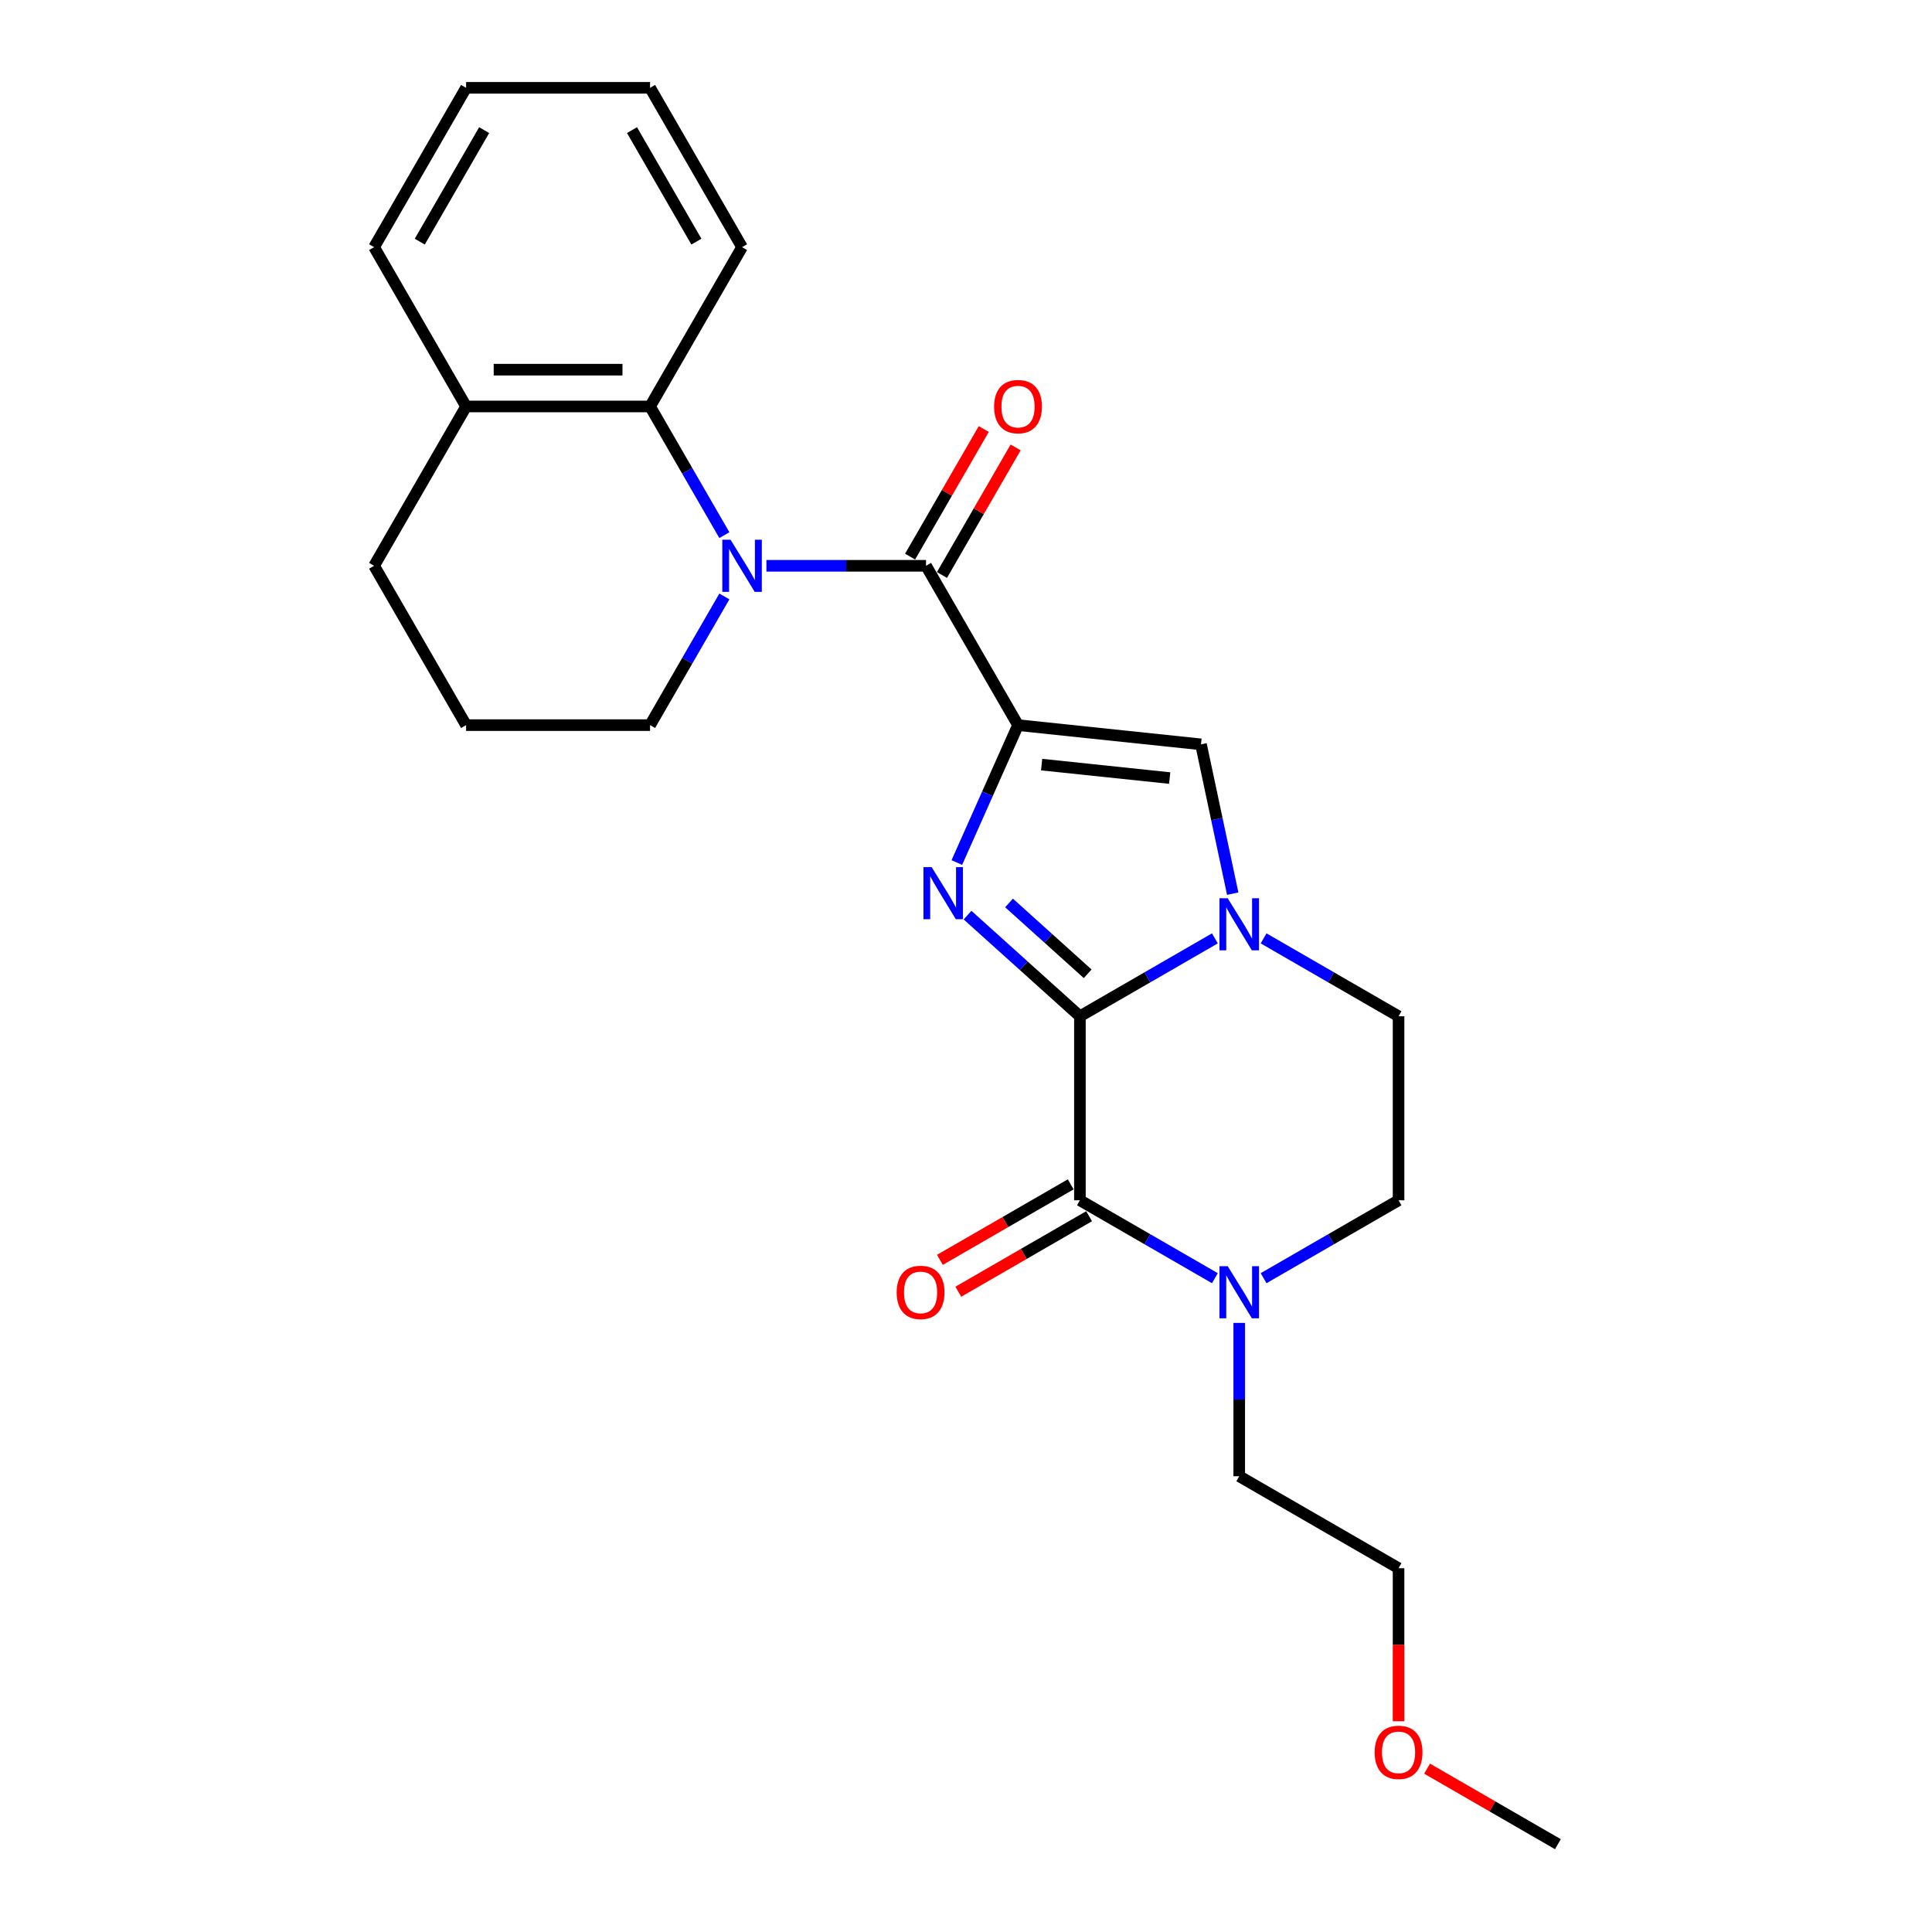 <?xml version='1.0' encoding='iso-8859-1'?>
<svg version='1.1' baseProfile='full'
              xmlns='http://www.w3.org/2000/svg'
                      xmlns:rdkit='http://www.rdkit.org/xml'
                      xmlns:xlink='http://www.w3.org/1999/xlink'
                  xml:space='preserve'
width='1000px' height='1000px' viewBox='0 0 1000 1000'>
<!-- END OF HEADER -->
<rect style='opacity:1.0;fill:#FFFFFF;stroke:none' width='1000' height='1000' x='0' y='0'> </rect>
<path class='bond-1' d='M 526.926,375.323 L 511.092,410.887' style='fill:none;fill-rule:evenodd;stroke:#000000;stroke-width:6px;stroke-linecap:butt;stroke-linejoin:miter;stroke-opacity:1' />
<path class='bond-1' d='M 511.092,410.887 L 495.257,446.451' style='fill:none;fill-rule:evenodd;stroke:#0000FF;stroke-width:6px;stroke-linecap:butt;stroke-linejoin:miter;stroke-opacity:1' />
<path class='bond-2' d='M 526.926,375.323 L 479.313,292.856' style='fill:none;fill-rule:evenodd;stroke:#000000;stroke-width:6px;stroke-linecap:butt;stroke-linejoin:miter;stroke-opacity:1' />
<path class='bond-6' d='M 526.926,375.323 L 621.629,385.277' style='fill:none;fill-rule:evenodd;stroke:#000000;stroke-width:6px;stroke-linecap:butt;stroke-linejoin:miter;stroke-opacity:1' />
<path class='bond-6' d='M 539.14,395.757 L 605.433,402.725' style='fill:none;fill-rule:evenodd;stroke:#000000;stroke-width:6px;stroke-linecap:butt;stroke-linejoin:miter;stroke-opacity:1' />
<path class='bond-0' d='M 558.96,526.033 L 529.881,499.851' style='fill:none;fill-rule:evenodd;stroke:#000000;stroke-width:6px;stroke-linecap:butt;stroke-linejoin:miter;stroke-opacity:1' />
<path class='bond-0' d='M 529.881,499.851 L 500.802,473.668' style='fill:none;fill-rule:evenodd;stroke:#0000FF;stroke-width:6px;stroke-linecap:butt;stroke-linejoin:miter;stroke-opacity:1' />
<path class='bond-0' d='M 562.98,504.025 L 542.625,485.697' style='fill:none;fill-rule:evenodd;stroke:#000000;stroke-width:6px;stroke-linecap:butt;stroke-linejoin:miter;stroke-opacity:1' />
<path class='bond-0' d='M 542.625,485.697 L 522.269,467.369' style='fill:none;fill-rule:evenodd;stroke:#0000FF;stroke-width:6px;stroke-linecap:butt;stroke-linejoin:miter;stroke-opacity:1' />
<path class='bond-5' d='M 558.96,526.033 L 558.96,621.258' style='fill:none;fill-rule:evenodd;stroke:#000000;stroke-width:6px;stroke-linecap:butt;stroke-linejoin:miter;stroke-opacity:1' />
<path class='bond-25' d='M 558.96,526.033 L 593.89,505.867' style='fill:none;fill-rule:evenodd;stroke:#000000;stroke-width:6px;stroke-linecap:butt;stroke-linejoin:miter;stroke-opacity:1' />
<path class='bond-25' d='M 593.89,505.867 L 628.819,485.7' style='fill:none;fill-rule:evenodd;stroke:#0000FF;stroke-width:6px;stroke-linecap:butt;stroke-linejoin:miter;stroke-opacity:1' />
<path class='bond-4' d='M 479.313,292.856 L 438.005,292.856' style='fill:none;fill-rule:evenodd;stroke:#000000;stroke-width:6px;stroke-linecap:butt;stroke-linejoin:miter;stroke-opacity:1' />
<path class='bond-4' d='M 438.005,292.856 L 396.696,292.856' style='fill:none;fill-rule:evenodd;stroke:#0000FF;stroke-width:6px;stroke-linecap:butt;stroke-linejoin:miter;stroke-opacity:1' />
<path class='bond-11' d='M 487.56,297.617 L 506.621,264.602' style='fill:none;fill-rule:evenodd;stroke:#000000;stroke-width:6px;stroke-linecap:butt;stroke-linejoin:miter;stroke-opacity:1' />
<path class='bond-11' d='M 506.621,264.602 L 525.683,231.586' style='fill:none;fill-rule:evenodd;stroke:#FF0000;stroke-width:6px;stroke-linecap:butt;stroke-linejoin:miter;stroke-opacity:1' />
<path class='bond-11' d='M 471.066,288.095 L 490.128,255.079' style='fill:none;fill-rule:evenodd;stroke:#000000;stroke-width:6px;stroke-linecap:butt;stroke-linejoin:miter;stroke-opacity:1' />
<path class='bond-11' d='M 490.128,255.079 L 509.19,222.063' style='fill:none;fill-rule:evenodd;stroke:#FF0000;stroke-width:6px;stroke-linecap:butt;stroke-linejoin:miter;stroke-opacity:1' />
<path class='bond-3' d='M 638.055,462.557 L 629.842,423.917' style='fill:none;fill-rule:evenodd;stroke:#0000FF;stroke-width:6px;stroke-linecap:butt;stroke-linejoin:miter;stroke-opacity:1' />
<path class='bond-3' d='M 629.842,423.917 L 621.629,385.277' style='fill:none;fill-rule:evenodd;stroke:#000000;stroke-width:6px;stroke-linecap:butt;stroke-linejoin:miter;stroke-opacity:1' />
<path class='bond-9' d='M 654.035,485.7 L 688.965,505.867' style='fill:none;fill-rule:evenodd;stroke:#0000FF;stroke-width:6px;stroke-linecap:butt;stroke-linejoin:miter;stroke-opacity:1' />
<path class='bond-9' d='M 688.965,505.867 L 723.894,526.033' style='fill:none;fill-rule:evenodd;stroke:#000000;stroke-width:6px;stroke-linecap:butt;stroke-linejoin:miter;stroke-opacity:1' />
<path class='bond-8' d='M 374.929,276.992 L 355.702,243.69' style='fill:none;fill-rule:evenodd;stroke:#0000FF;stroke-width:6px;stroke-linecap:butt;stroke-linejoin:miter;stroke-opacity:1' />
<path class='bond-8' d='M 355.702,243.69 L 336.476,210.389' style='fill:none;fill-rule:evenodd;stroke:#000000;stroke-width:6px;stroke-linecap:butt;stroke-linejoin:miter;stroke-opacity:1' />
<path class='bond-14' d='M 374.929,308.721 L 355.702,342.022' style='fill:none;fill-rule:evenodd;stroke:#0000FF;stroke-width:6px;stroke-linecap:butt;stroke-linejoin:miter;stroke-opacity:1' />
<path class='bond-14' d='M 355.702,342.022 L 336.476,375.323' style='fill:none;fill-rule:evenodd;stroke:#000000;stroke-width:6px;stroke-linecap:butt;stroke-linejoin:miter;stroke-opacity:1' />
<path class='bond-7' d='M 558.96,621.258 L 593.89,641.425' style='fill:none;fill-rule:evenodd;stroke:#000000;stroke-width:6px;stroke-linecap:butt;stroke-linejoin:miter;stroke-opacity:1' />
<path class='bond-7' d='M 593.89,641.425 L 628.819,661.592' style='fill:none;fill-rule:evenodd;stroke:#0000FF;stroke-width:6px;stroke-linecap:butt;stroke-linejoin:miter;stroke-opacity:1' />
<path class='bond-10' d='M 554.199,613.012 L 520.345,632.557' style='fill:none;fill-rule:evenodd;stroke:#000000;stroke-width:6px;stroke-linecap:butt;stroke-linejoin:miter;stroke-opacity:1' />
<path class='bond-10' d='M 520.345,632.557 L 486.491,652.102' style='fill:none;fill-rule:evenodd;stroke:#FF0000;stroke-width:6px;stroke-linecap:butt;stroke-linejoin:miter;stroke-opacity:1' />
<path class='bond-10' d='M 563.721,629.505 L 529.868,649.05' style='fill:none;fill-rule:evenodd;stroke:#000000;stroke-width:6px;stroke-linecap:butt;stroke-linejoin:miter;stroke-opacity:1' />
<path class='bond-10' d='M 529.868,649.05 L 496.014,668.596' style='fill:none;fill-rule:evenodd;stroke:#FF0000;stroke-width:6px;stroke-linecap:butt;stroke-linejoin:miter;stroke-opacity:1' />
<path class='bond-15' d='M 641.427,684.735 L 641.427,724.415' style='fill:none;fill-rule:evenodd;stroke:#0000FF;stroke-width:6px;stroke-linecap:butt;stroke-linejoin:miter;stroke-opacity:1' />
<path class='bond-15' d='M 641.427,724.415 L 641.427,764.096' style='fill:none;fill-rule:evenodd;stroke:#000000;stroke-width:6px;stroke-linecap:butt;stroke-linejoin:miter;stroke-opacity:1' />
<path class='bond-26' d='M 654.035,661.592 L 688.965,641.425' style='fill:none;fill-rule:evenodd;stroke:#0000FF;stroke-width:6px;stroke-linecap:butt;stroke-linejoin:miter;stroke-opacity:1' />
<path class='bond-26' d='M 688.965,641.425 L 723.894,621.258' style='fill:none;fill-rule:evenodd;stroke:#000000;stroke-width:6px;stroke-linecap:butt;stroke-linejoin:miter;stroke-opacity:1' />
<path class='bond-13' d='M 336.476,210.389 L 241.251,210.389' style='fill:none;fill-rule:evenodd;stroke:#000000;stroke-width:6px;stroke-linecap:butt;stroke-linejoin:miter;stroke-opacity:1' />
<path class='bond-13' d='M 322.192,191.344 L 255.535,191.344' style='fill:none;fill-rule:evenodd;stroke:#000000;stroke-width:6px;stroke-linecap:butt;stroke-linejoin:miter;stroke-opacity:1' />
<path class='bond-16' d='M 336.476,210.389 L 384.088,127.922' style='fill:none;fill-rule:evenodd;stroke:#000000;stroke-width:6px;stroke-linecap:butt;stroke-linejoin:miter;stroke-opacity:1' />
<path class='bond-12' d='M 723.894,526.033 L 723.894,621.258' style='fill:none;fill-rule:evenodd;stroke:#000000;stroke-width:6px;stroke-linecap:butt;stroke-linejoin:miter;stroke-opacity:1' />
<path class='bond-20' d='M 241.251,210.389 L 193.638,127.922' style='fill:none;fill-rule:evenodd;stroke:#000000;stroke-width:6px;stroke-linecap:butt;stroke-linejoin:miter;stroke-opacity:1' />
<path class='bond-27' d='M 241.251,210.389 L 193.638,292.856' style='fill:none;fill-rule:evenodd;stroke:#000000;stroke-width:6px;stroke-linecap:butt;stroke-linejoin:miter;stroke-opacity:1' />
<path class='bond-17' d='M 336.476,375.323 L 241.251,375.323' style='fill:none;fill-rule:evenodd;stroke:#000000;stroke-width:6px;stroke-linecap:butt;stroke-linejoin:miter;stroke-opacity:1' />
<path class='bond-21' d='M 641.427,764.096 L 723.894,811.708' style='fill:none;fill-rule:evenodd;stroke:#000000;stroke-width:6px;stroke-linecap:butt;stroke-linejoin:miter;stroke-opacity:1' />
<path class='bond-23' d='M 384.088,127.922 L 336.476,45.455' style='fill:none;fill-rule:evenodd;stroke:#000000;stroke-width:6px;stroke-linecap:butt;stroke-linejoin:miter;stroke-opacity:1' />
<path class='bond-23' d='M 360.453,125.074 L 327.124,67.347' style='fill:none;fill-rule:evenodd;stroke:#000000;stroke-width:6px;stroke-linecap:butt;stroke-linejoin:miter;stroke-opacity:1' />
<path class='bond-19' d='M 241.251,375.323 L 193.638,292.856' style='fill:none;fill-rule:evenodd;stroke:#000000;stroke-width:6px;stroke-linecap:butt;stroke-linejoin:miter;stroke-opacity:1' />
<path class='bond-18' d='M 723.894,890.916 L 723.894,851.312' style='fill:none;fill-rule:evenodd;stroke:#FF0000;stroke-width:6px;stroke-linecap:butt;stroke-linejoin:miter;stroke-opacity:1' />
<path class='bond-18' d='M 723.894,851.312 L 723.894,811.708' style='fill:none;fill-rule:evenodd;stroke:#000000;stroke-width:6px;stroke-linecap:butt;stroke-linejoin:miter;stroke-opacity:1' />
<path class='bond-22' d='M 738.654,915.455 L 772.508,935' style='fill:none;fill-rule:evenodd;stroke:#FF0000;stroke-width:6px;stroke-linecap:butt;stroke-linejoin:miter;stroke-opacity:1' />
<path class='bond-22' d='M 772.508,935 L 806.362,954.545' style='fill:none;fill-rule:evenodd;stroke:#000000;stroke-width:6px;stroke-linecap:butt;stroke-linejoin:miter;stroke-opacity:1' />
<path class='bond-28' d='M 193.638,127.922 L 241.251,45.455' style='fill:none;fill-rule:evenodd;stroke:#000000;stroke-width:6px;stroke-linecap:butt;stroke-linejoin:miter;stroke-opacity:1' />
<path class='bond-28' d='M 217.274,125.074 L 250.602,67.347' style='fill:none;fill-rule:evenodd;stroke:#000000;stroke-width:6px;stroke-linecap:butt;stroke-linejoin:miter;stroke-opacity:1' />
<path class='bond-24' d='M 336.476,45.455 L 241.251,45.455' style='fill:none;fill-rule:evenodd;stroke:#000000;stroke-width:6px;stroke-linecap:butt;stroke-linejoin:miter;stroke-opacity:1' />
<path  class='atom-2' d='M 482.233 448.832
L 491.07 463.115
Q 491.946 464.525, 493.355 467.077
Q 494.765 469.629, 494.841 469.781
L 494.841 448.832
L 498.421 448.832
L 498.421 475.799
L 494.727 475.799
L 485.242 460.182
Q 484.138 458.354, 482.957 456.259
Q 481.814 454.164, 481.471 453.517
L 481.471 475.799
L 477.967 475.799
L 477.967 448.832
L 482.233 448.832
' fill='#0000FF'/>
<path  class='atom-4' d='M 635.466 464.937
L 644.303 479.221
Q 645.179 480.63, 646.588 483.182
Q 647.998 485.734, 648.074 485.887
L 648.074 464.937
L 651.654 464.937
L 651.654 491.905
L 647.96 491.905
L 638.475 476.288
Q 637.371 474.46, 636.19 472.365
Q 635.047 470.27, 634.704 469.622
L 634.704 491.905
L 631.2 491.905
L 631.2 464.937
L 635.466 464.937
' fill='#0000FF'/>
<path  class='atom-5' d='M 378.127 279.372
L 386.964 293.656
Q 387.84 295.065, 389.249 297.617
Q 390.659 300.169, 390.735 300.322
L 390.735 279.372
L 394.315 279.372
L 394.315 306.34
L 390.621 306.34
L 381.136 290.723
Q 380.032 288.895, 378.851 286.8
Q 377.708 284.705, 377.365 284.057
L 377.365 306.34
L 373.861 306.34
L 373.861 279.372
L 378.127 279.372
' fill='#0000FF'/>
<path  class='atom-8' d='M 635.466 655.387
L 644.303 669.671
Q 645.179 671.08, 646.588 673.632
Q 647.998 676.184, 648.074 676.336
L 648.074 655.387
L 651.654 655.387
L 651.654 682.355
L 647.96 682.355
L 638.475 666.738
Q 637.371 664.909, 636.19 662.814
Q 635.047 660.72, 634.704 660.072
L 634.704 682.355
L 631.2 682.355
L 631.2 655.387
L 635.466 655.387
' fill='#0000FF'/>
<path  class='atom-11' d='M 464.114 668.947
Q 464.114 662.472, 467.313 658.853
Q 470.513 655.235, 476.493 655.235
Q 482.473 655.235, 485.673 658.853
Q 488.872 662.472, 488.872 668.947
Q 488.872 675.498, 485.634 679.231
Q 482.397 682.926, 476.493 682.926
Q 470.551 682.926, 467.313 679.231
Q 464.114 675.537, 464.114 668.947
M 476.493 679.879
Q 480.607 679.879, 482.816 677.136
Q 485.063 674.356, 485.063 668.947
Q 485.063 663.652, 482.816 660.986
Q 480.607 658.282, 476.493 658.282
Q 472.379 658.282, 470.132 660.948
Q 467.923 663.614, 467.923 668.947
Q 467.923 674.394, 470.132 677.136
Q 472.379 679.879, 476.493 679.879
' fill='#FF0000'/>
<path  class='atom-12' d='M 514.546 210.465
Q 514.546 203.99, 517.746 200.371
Q 520.945 196.753, 526.926 196.753
Q 532.906 196.753, 536.105 200.371
Q 539.305 203.99, 539.305 210.465
Q 539.305 217.017, 536.067 220.749
Q 532.83 224.444, 526.926 224.444
Q 520.984 224.444, 517.746 220.749
Q 514.546 217.055, 514.546 210.465
M 526.926 221.397
Q 531.039 221.397, 533.249 218.654
Q 535.496 215.874, 535.496 210.465
Q 535.496 205.171, 533.249 202.504
Q 531.039 199.8, 526.926 199.8
Q 522.812 199.8, 520.565 202.466
Q 518.355 205.132, 518.355 210.465
Q 518.355 215.912, 520.565 218.654
Q 522.812 221.397, 526.926 221.397
' fill='#FF0000'/>
<path  class='atom-19' d='M 711.515 907.009
Q 711.515 900.534, 714.715 896.915
Q 717.914 893.297, 723.894 893.297
Q 729.874 893.297, 733.074 896.915
Q 736.274 900.534, 736.274 907.009
Q 736.274 913.561, 733.036 917.293
Q 729.798 920.988, 723.894 920.988
Q 717.952 920.988, 714.715 917.293
Q 711.515 913.599, 711.515 907.009
M 723.894 917.941
Q 728.008 917.941, 730.217 915.199
Q 732.465 912.418, 732.465 907.009
Q 732.465 901.715, 730.217 899.048
Q 728.008 896.344, 723.894 896.344
Q 719.781 896.344, 717.533 899.01
Q 715.324 901.677, 715.324 907.009
Q 715.324 912.456, 717.533 915.199
Q 719.781 917.941, 723.894 917.941
' fill='#FF0000'/>
</svg>
